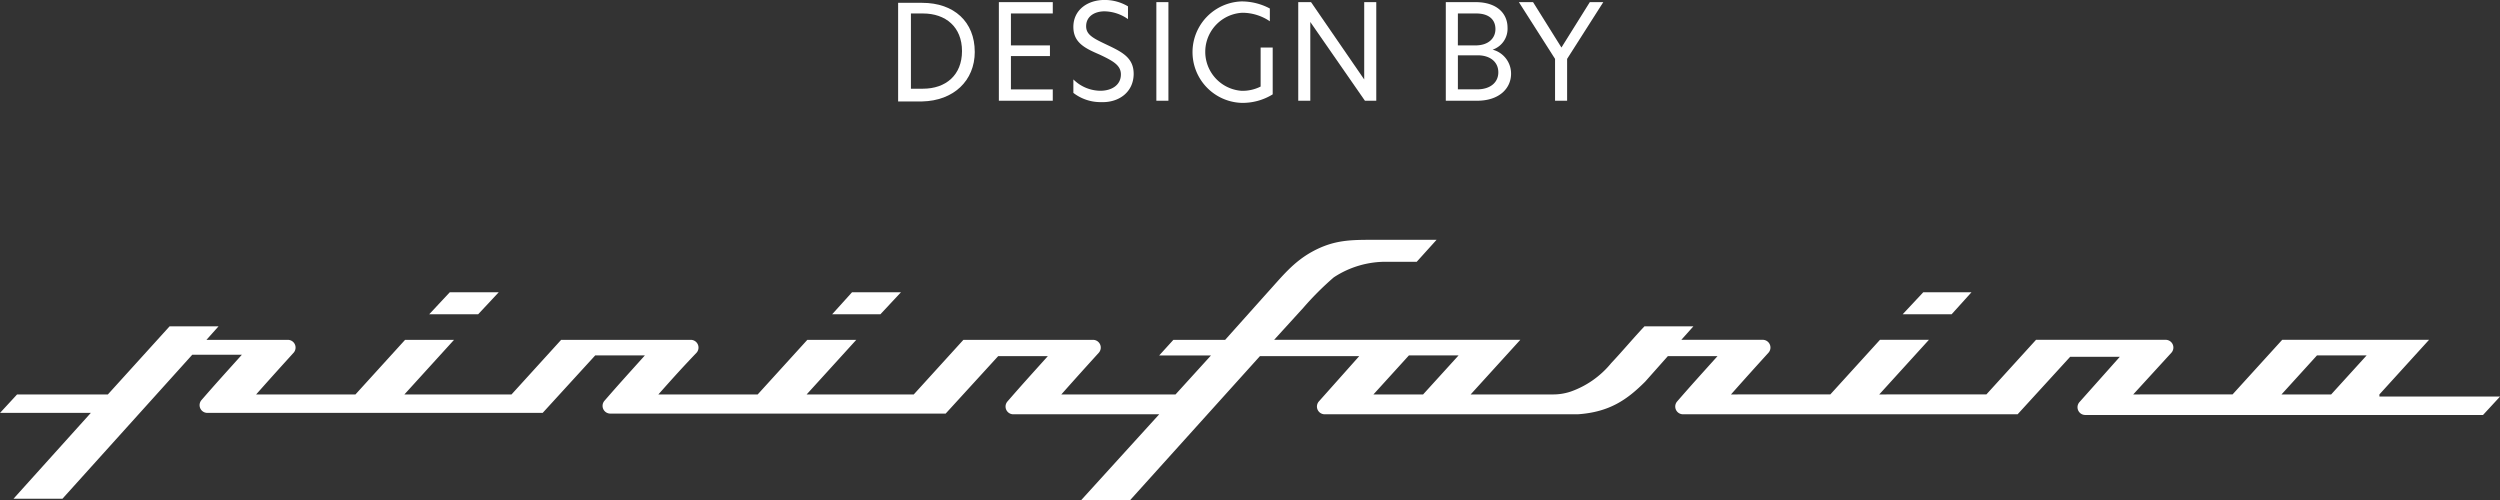<svg id="Grupo_1228" data-name="Grupo 1228" xmlns="http://www.w3.org/2000/svg" width="385.51" height="77.124" viewBox="0 0 385.51 77.124">
  <rect x="0" y="0" width="385.51" height="77.124" fill="#333333" stroke="none"/>
  <path id="Caminho_2253" data-name="Caminho 2253" d="M393.015,564.448c0-4.595-3.172-7.548-8.1-7.548H381.2v15.206h3.719c4.813-.109,8.1-3.172,8.1-7.658m-9.846-5.907h1.86c3.5,0,6.017,2.078,6.017,5.8s-2.516,5.8-6.017,5.8h-1.86Z" transform="translate(-242.705 -556.463)" fill="#fff"/>
  <path id="Caminho_2254" data-name="Caminho 2254" d="M403.714,570.256H397.26v-5.142h6.017v-1.641H397.26V558.55h6.454V556.8H395.4v15.206h8.314Z" transform="translate(-241.371 -556.472)" fill="#fff"/>
  <path id="Caminho_2255" data-name="Caminho 2255" d="M415.2,567.877c0-2.516-1.86-3.391-4.157-4.485-2.078-.985-3.172-1.532-3.172-2.844,0-1.532,1.313-2.3,2.844-2.3a6.481,6.481,0,0,1,3.61,1.2v-1.969a7.035,7.035,0,0,0-3.61-.985c-2.625,0-4.813,1.532-4.813,4.157,0,2.407,1.75,3.282,4.048,4.266,2.078.985,3.282,1.641,3.282,3.063,0,1.641-1.422,2.516-3.172,2.516a5.977,5.977,0,0,1-4.157-1.75v2.079a6.847,6.847,0,0,0,4.266,1.422c2.735.109,5.032-1.532,5.032-4.376" transform="translate(-240.385 -556.5)" fill="#fff"/>
  <rect id="Retângulo_1770" data-name="Retângulo 1770" width="1.86" height="15.206" transform="translate(178.315 0.328)" fill="#fff"/>
  <path id="Caminho_2256" data-name="Caminho 2256" d="M430.248,572.344a8.821,8.821,0,0,0,4.813-1.313v-7.22H433.2v6.017a6.2,6.2,0,0,1-2.954.656,6.03,6.03,0,0,1,.109-12.034,7.542,7.542,0,0,1,4.266,1.313v-1.969a9.251,9.251,0,0,0-4.376-1.094,7.827,7.827,0,0,0,0,15.644" transform="translate(-238.806 -556.481)" fill="#fff"/>
  <path id="Caminho_2257" data-name="Caminho 2257" d="M439.46,559.863h0l8.423,12.143h1.75V556.8h-1.86v11.924h0l-8.2-11.924H437.6v15.206h1.86Z" transform="translate(-237.406 -556.472)" fill="#fff"/>
  <path id="Caminho_2258" data-name="Caminho 2258" d="M468.464,567.849a3.809,3.809,0,0,0-2.844-3.719,3.4,3.4,0,0,0,2.3-3.391c0-2.188-1.641-3.938-4.923-3.938H458.4v15.206h4.813c3.5,0,5.251-1.969,5.251-4.157m-8.2-9.3H463.1c1.86,0,2.954.875,2.954,2.407,0,1.422-1.094,2.516-3.063,2.516H460.26Zm0,11.705V565h3.063c1.86,0,3.172.985,3.172,2.626,0,1.531-1.2,2.625-3.282,2.625H460.26Z" transform="translate(-235.452 -556.472)" fill="#fff"/>
  <path id="Caminho_2259" data-name="Caminho 2259" d="M474.279,572.006h1.86v-6.454l5.579-8.752H479.64l-4.376,7h0l-4.376-7H468.7l5.579,8.752Z" transform="translate(-234.484 -556.472)" fill="#fff"/>
  <path id="Caminho_2260" data-name="Caminho 2260" d="M325.821,597.7h-7.548l-3.172,3.391h7.548Z" transform="translate(-248.916 -552.629)" fill="#fff"/>
  <path id="Caminho_2261" data-name="Caminho 2261" d="M533.411,597.7h-7.439l-3.172,3.391h7.548Z" transform="translate(-229.401 -552.629)" fill="#fff"/>
  <path id="Caminho_2262" data-name="Caminho 2262" d="M382.511,597.7h-7.548l-3.063,3.391h7.439Z" transform="translate(-243.579 -552.629)" fill="#fff"/>
  <path id="Caminho_2263" data-name="Caminho 2263" d="M621.513,614.148l7.658-8.423H606.526l-7.658,8.423H583.552l5.907-6.454a1.194,1.194,0,0,0-.875-1.969H568.565l-7.658,8.423H544.389l7.658-8.423H544.5l-7.658,8.423H521.525c2.625-2.954,3.719-4.157,5.8-6.454a1.194,1.194,0,0,0-.875-1.969h-12.58l1.86-2.079h-7.548c-1.75,1.86-3.391,3.829-5.142,5.689a14.1,14.1,0,0,1-6.236,4.376,8.571,8.571,0,0,1-2.844.438h-12.58l7.658-8.423h-37.96l4.485-4.923a46.293,46.293,0,0,1,4.7-4.7,14.511,14.511,0,0,1,8.314-2.407h4.485l3.063-3.391H466.5c-3.61,0-6.126,0-9.408,1.75-3.063,1.641-4.813,3.938-7.111,6.454l-6.454,7.22H435.54l-2.188,2.407h7.986l-5.47,6.017H418.256c2.625-2.954,3.719-4.157,5.8-6.454a1.194,1.194,0,0,0-.875-1.969H403.159l-7.658,8.423H378.983l7.658-8.423h-7.548l-7.658,8.423H356.119c2.626-2.954,3.719-4.157,5.907-6.454a1.194,1.194,0,0,0-.875-1.969H341.132l-7.658,8.423H316.956l7.658-8.423h-7.548l-7.658,8.423H294.092c2.625-2.954,3.719-4.157,5.8-6.454a1.194,1.194,0,0,0-.875-1.969h-12.58l1.86-2.079h-7.548l-9.517,10.5h-14l-2.625,2.844h14l-11.924,13.237h7.548l20.019-22.207H291.9c-2.954,3.282-4.048,4.485-6.236,7a1.194,1.194,0,0,0,.875,1.969h51.744l8.1-8.861h7.658c-2.954,3.282-4.048,4.485-6.236,7a1.194,1.194,0,0,0,.875,1.969h51.744l8.1-8.861h7.658c-2.954,3.282-4.048,4.485-6.236,7a1.194,1.194,0,0,0,.875,1.969h22.535l-12.033,13.237h7.548l20.019-22.207H464.2l-6.236,7a1.194,1.194,0,0,0,.875,1.969H497.9c4.923-.328,7.658-2.3,10.393-5.032l3.5-3.938h7.658c-2.954,3.282-4.048,4.485-6.236,7a1.194,1.194,0,0,0,.875,1.969h51.635l8.1-8.861h7.658l-6.236,7a1.194,1.194,0,0,0,.875,1.969h61.371l2.625-2.844h-18.6Zm-147.465,0H466.39l5.47-6.017h7.658Zm140.026,0h-7.658l5.47-6.017h7.658Z" transform="translate(-254.6 -553.325)" fill="#fff"/>
</svg>
